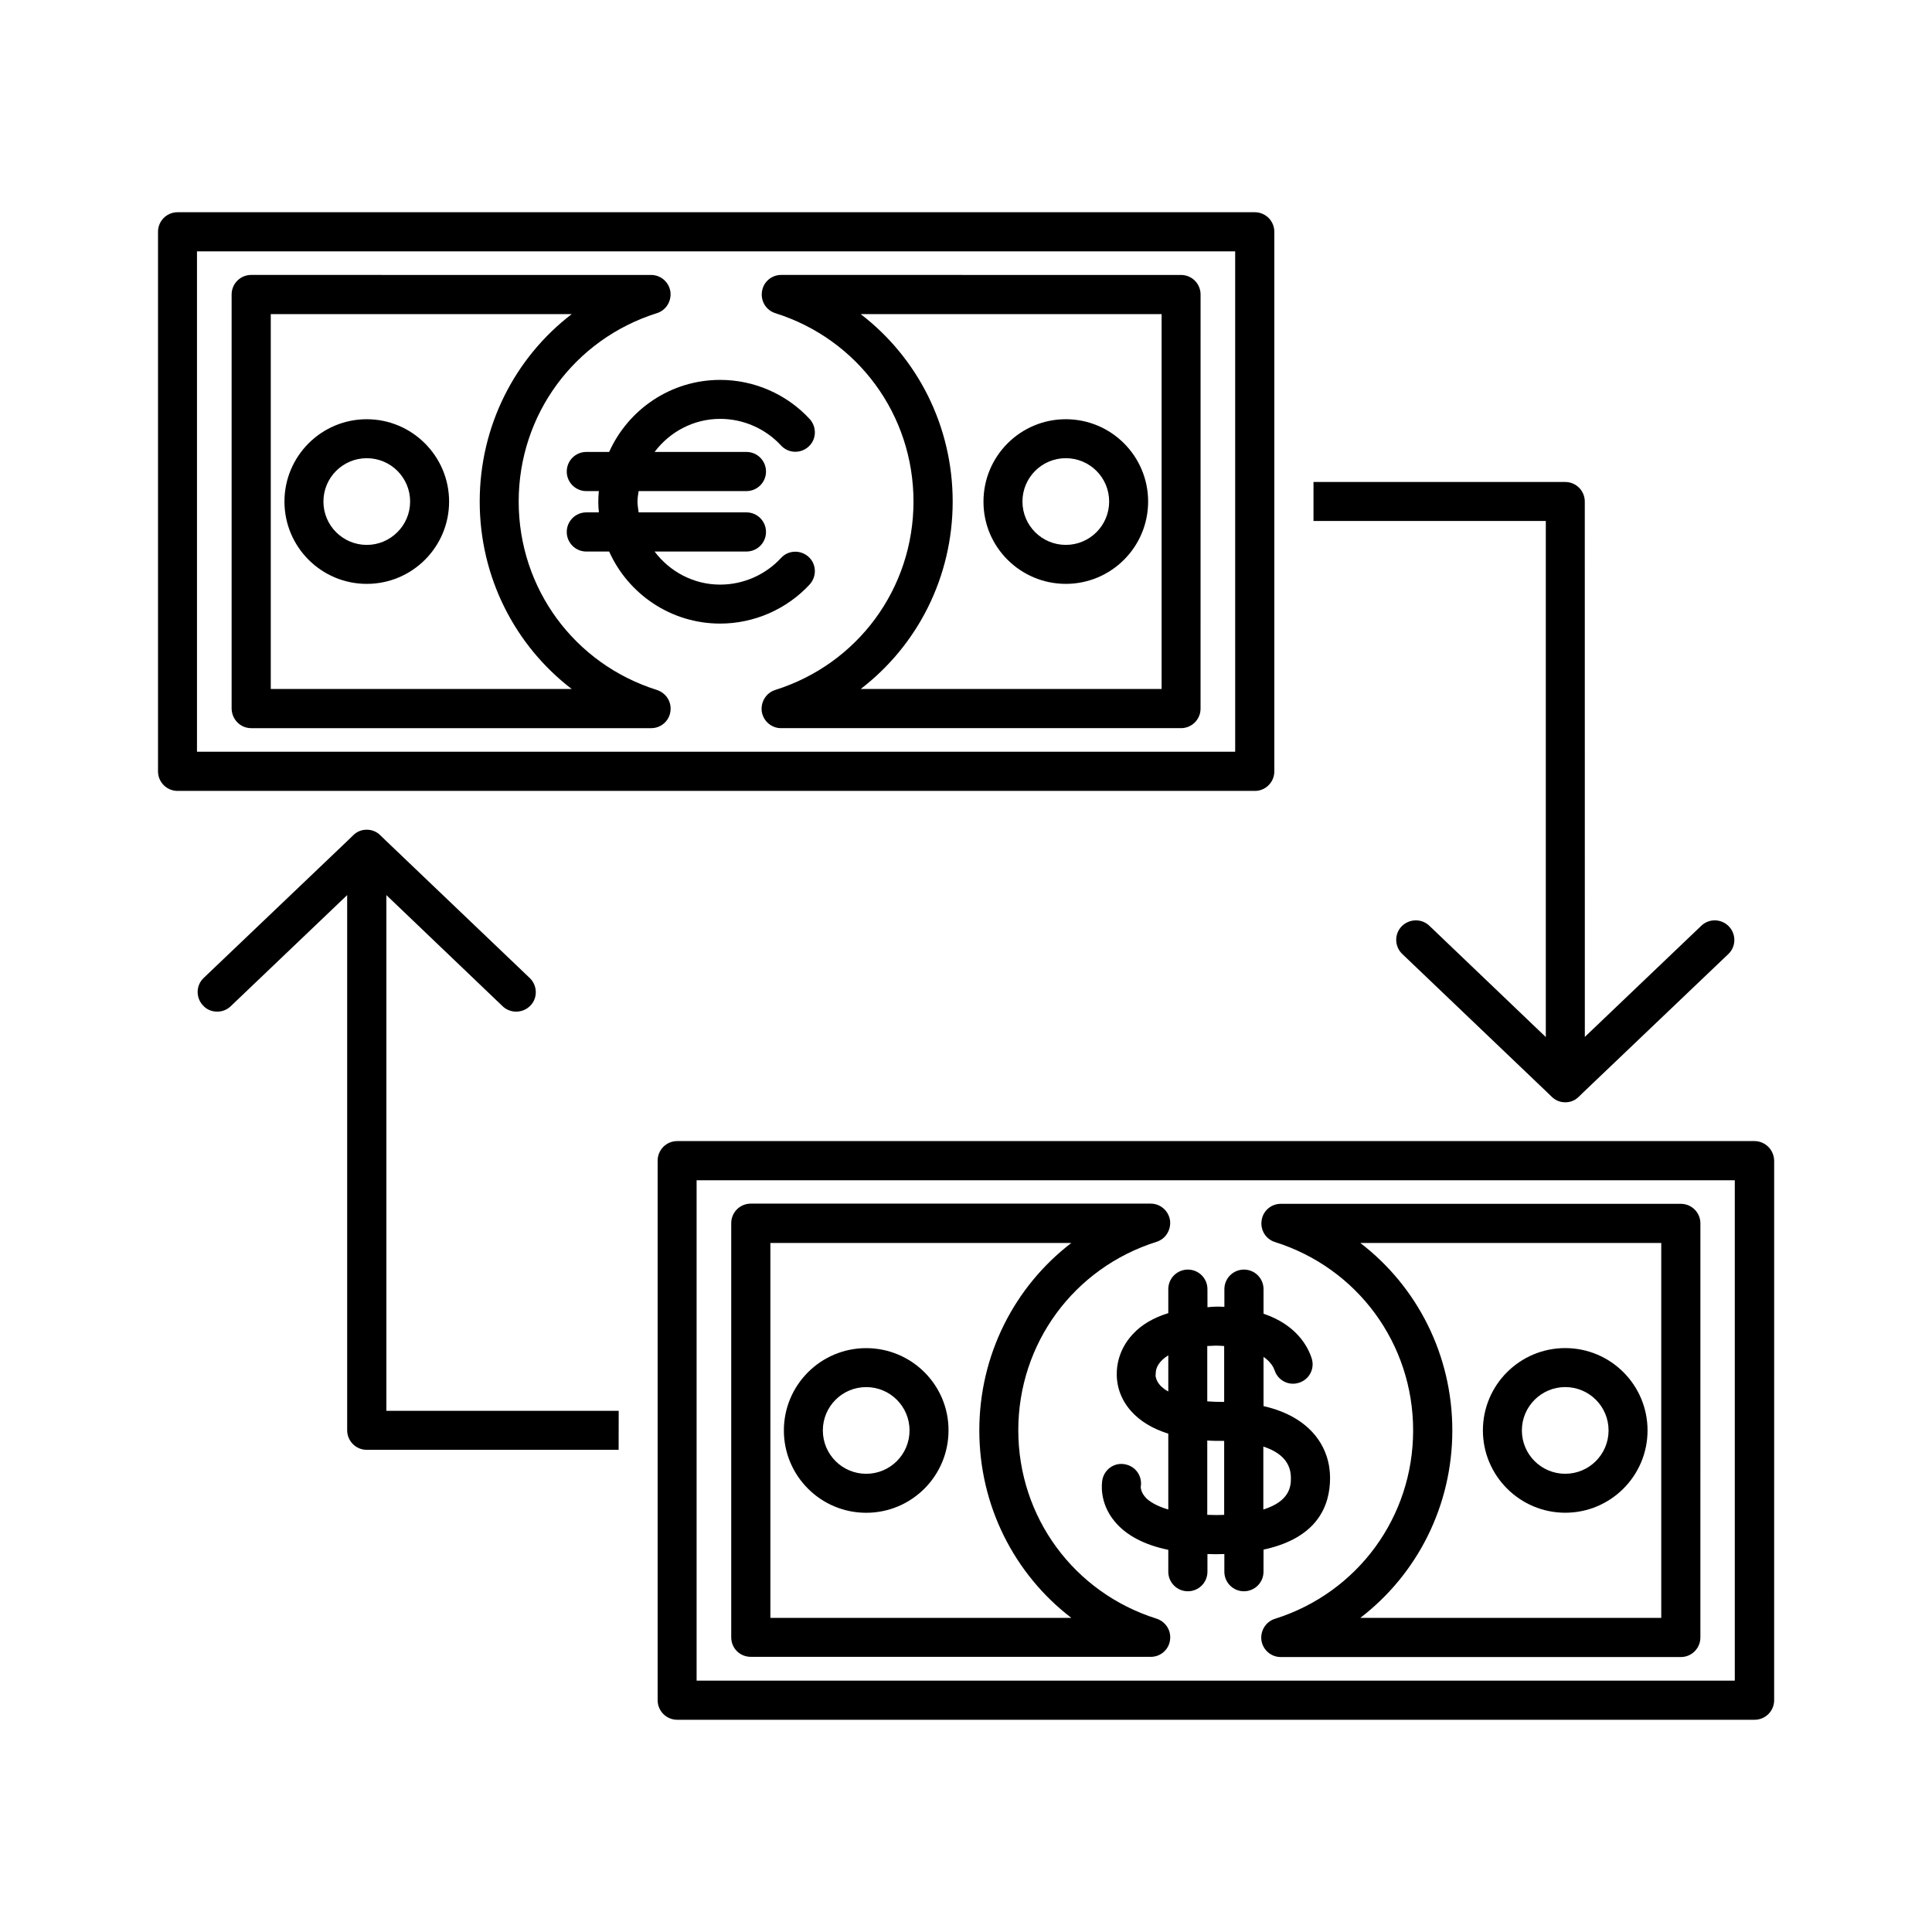 <?xml version="1.0" encoding="UTF-8"?>
<!-- Uploaded to: ICON Repo, www.svgrepo.com, Generator: ICON Repo Mixer Tools -->
<svg fill="#000000" width="800px" height="800px" version="1.1" viewBox="144 144 512 512" xmlns="http://www.w3.org/2000/svg">
 <g>
  <path d="m481.71 348.41v-142.98c0-2.871-2.316-5.188-5.188-5.188h-285.46c-2.871 0-5.188 2.316-5.188 5.188v142.98c0 2.871 2.316 5.188 5.188 5.188h285.51c2.82 0.004 5.137-2.312 5.137-5.184zm-10.328-5.191h-275.18v-132.6h275.13l0.004 132.6z"/>
  <path d="m210.57 336.97h106c2.57 0 4.734-1.863 5.09-4.383 0.402-2.519-1.109-4.938-3.578-5.742-21.914-6.902-36.625-26.953-36.625-49.926s14.711-43.023 36.625-49.926c2.418-0.754 3.93-3.176 3.578-5.742-0.402-2.519-2.57-4.383-5.09-4.383l-106-0.008c-2.871 0-5.188 2.316-5.188 5.188v109.73c0.047 2.875 2.316 5.191 5.188 5.191zm5.188-109.73h79.754c-15.113 11.586-24.383 29.727-24.383 49.676s9.27 38.09 24.383 49.676h-79.754z"/>
  <path d="m349.46 226.99c21.914 6.902 36.625 26.953 36.625 49.926 0 22.973-14.711 43.023-36.625 49.926-2.418 0.754-3.93 3.176-3.578 5.742 0.402 2.519 2.57 4.383 5.09 4.383h106c2.871 0 5.188-2.316 5.188-5.188l0.004-109.73c0-2.871-2.316-5.188-5.188-5.188l-105.95-0.004c-2.57 0-4.734 1.863-5.09 4.383-0.402 2.57 1.109 4.988 3.527 5.746zm102.38 0.25v99.352h-79.754c15.113-11.586 24.383-29.727 24.383-49.676s-9.27-38.09-24.383-49.676z"/>
  <path d="m241.2 255.1c-12.043 0-21.816 9.773-21.816 21.816s9.773 21.816 21.816 21.816 21.816-9.773 21.816-21.816c-0.004-12.043-9.828-21.816-21.816-21.816zm0 33.305c-6.348 0-11.488-5.141-11.488-11.488 0-6.348 5.141-11.488 11.488-11.488 6.348 0 11.488 5.141 11.488 11.488-0.004 6.348-5.191 11.488-11.488 11.488z"/>
  <path d="m426.45 298.73c12.043 0 21.816-9.773 21.816-21.816s-9.773-21.816-21.816-21.816-21.816 9.773-21.816 21.816c-0.051 12.039 9.773 21.816 21.816 21.816zm0-33.305c6.348 0 11.488 5.141 11.488 11.488 0 6.348-5.141 11.488-11.488 11.488-6.348 0-11.488-5.141-11.488-11.488 0-6.348 5.141-11.488 11.488-11.488z"/>
  <path d="m305.43 263.77h-6.047c-2.871 0-5.188 2.316-5.188 5.188 0 2.871 2.316 5.188 5.188 5.188h3.324c-0.102 0.906-0.152 1.863-0.152 2.82 0 0.957 0.051 1.863 0.152 2.82h-3.324c-2.871 0-5.188 2.316-5.188 5.188s2.316 5.188 5.188 5.188h6.047c5.039 11.234 16.324 19.094 29.422 19.094 8.969 0 17.633-3.777 23.73-10.379 1.914-2.117 1.812-5.391-0.301-7.305-2.117-1.914-5.391-1.812-7.305 0.301-4.133 4.484-10.027 7.055-16.121 7.055-7.106 0-13.402-3.477-17.383-8.766h24.336c2.871 0 5.188-2.316 5.188-5.188s-2.316-5.188-5.188-5.188h-28.566c-0.102-0.906-0.301-1.863-0.301-2.82 0-0.957 0.152-1.863 0.301-2.82h28.566c2.871 0 5.188-2.316 5.188-5.188 0-2.871-2.316-5.188-5.188-5.188h-24.336c3.981-5.289 10.277-8.766 17.383-8.766 6.098 0 11.992 2.57 16.121 7.055 1.965 2.117 5.188 2.215 7.305 0.301 2.117-1.914 2.215-5.188 0.301-7.305-6.098-6.602-14.711-10.379-23.73-10.379-13.098 0-24.383 7.859-29.422 19.094z"/>
  <path d="m608.93 446.4h-285.46c-2.871 0-5.188 2.316-5.188 5.188v142.98c0 2.871 2.316 5.188 5.188 5.188h285.51c2.871 0 5.188-2.316 5.188-5.188l0.004-142.98c-0.051-2.871-2.367-5.191-5.238-5.191zm-5.141 142.98h-275.18v-132.6h275.13v132.6z"/>
  <path d="m342.97 583.08h106c2.57 0 4.734-1.863 5.09-4.383 0.402-2.519-1.109-4.938-3.578-5.742-21.914-6.902-36.625-26.953-36.625-49.926s14.711-43.023 36.625-49.926c2.418-0.754 3.93-3.176 3.578-5.742-0.402-2.519-2.57-4.383-5.09-4.383l-106-0.004c-2.871 0-5.188 2.316-5.188 5.188v109.73c-0.004 2.922 2.312 5.188 5.188 5.188zm5.188-109.68h79.754c-15.113 11.586-24.383 29.727-24.383 49.676s9.27 38.09 24.383 49.676h-79.754z"/>
  <path d="m481.87 473.15c21.914 6.902 36.625 26.953 36.625 49.926s-14.711 43.023-36.625 49.926c-2.418 0.754-3.93 3.176-3.578 5.742 0.402 2.519 2.57 4.383 5.09 4.383l106.05 0.004c2.871 0 5.188-2.316 5.188-5.188l0.004-109.73c0-2.871-2.316-5.188-5.188-5.188l-106-0.004c-2.57 0-4.734 1.863-5.09 4.383-0.402 2.57 1.109 4.988 3.527 5.746zm102.38 0.25v99.352h-79.754c15.113-11.586 24.383-29.727 24.383-49.676s-9.27-38.09-24.383-49.676z"/>
  <path d="m373.55 501.27c-12.043 0-21.816 9.773-21.816 21.816s9.773 21.816 21.816 21.816 21.816-9.773 21.816-21.816c0.051-12.043-9.773-21.816-21.816-21.816zm0 33.301c-6.348 0-11.488-5.141-11.488-11.488s5.141-11.488 11.488-11.488 11.488 5.141 11.488 11.488-5.137 11.488-11.488 11.488z"/>
  <path d="m558.8 544.89c12.043 0 21.816-9.773 21.816-21.816s-9.773-21.816-21.816-21.816-21.816 9.773-21.816 21.816 9.824 21.816 21.816 21.816zm0-33.301c6.348 0 11.488 5.141 11.488 11.488 0 6.348-5.141 11.488-11.488 11.488-6.348 0-11.488-5.141-11.488-11.488 0-6.352 5.188-11.488 11.488-11.488z"/>
  <path d="m453.61 491.99c-3.879 1.211-7.055 3.023-9.371 5.543-3.981 4.231-4.281 8.867-4.281 10.379-0.051 1.512 0.102 5.894 3.777 10.027 2.367 2.672 5.691 4.684 9.875 5.996v20.102c-3.375-1.008-5.188-2.266-6.047-3.223-1.309-1.461-1.258-2.769-1.258-2.769 0.504-2.82-1.359-5.492-4.18-5.996-2.82-0.555-5.492 1.359-5.996 4.18-0.102 0.605-0.957 5.945 3.324 11.035 3.023 3.629 7.809 6.144 14.156 7.457v5.793c0 2.871 2.316 5.188 5.188 5.188 2.871 0 5.188-2.316 5.188-5.188v-4.684c0.754 0 1.461 0.051 2.215 0.051 0.805 0 1.512-0.051 2.266-0.051v4.684c0 2.871 2.316 5.188 5.188 5.188 2.871 0 5.188-2.316 5.188-5.188l0.008-5.848c14.258-3.074 17.633-11.586 17.633-18.992 0-7.859-4.836-16.121-17.633-19.043v-13.047c1.965 1.359 2.672 2.82 2.922 3.527 0.855 2.719 3.777 4.231 6.5 3.324 2.719-0.855 4.231-3.777 3.324-6.5-0.957-2.973-3.93-8.816-12.746-11.789v-6.504c0-2.871-2.316-5.188-5.188-5.188s-5.188 2.316-5.188 5.188v4.684c-0.754-0.051-1.461-0.051-2.266-0.051s-1.461 0.102-2.215 0.152l-0.008-4.785c0-2.871-2.316-5.188-5.188-5.188-2.871 0-5.188 2.316-5.188 5.188zm-1.965 19.348c-1.359-1.41-1.359-2.672-1.41-2.672 0-0.203 0.051-0.605 0.051-0.805 0-1.359 0.855-3.176 3.324-4.684v9.574c-0.91-0.457-1.512-1.012-1.965-1.414zm14.508 34.16c-0.805 0-1.461-0.051-2.215-0.051v-19.699c1.359 0.102 2.719 0.102 4.18 0.102h0.301v19.598c-0.703 0.051-1.461 0.051-2.266 0.051zm19.949-9.824c0 1.914-0.051 6.098-7.305 8.363v-16.676c4.031 1.309 7.305 3.727 7.305 8.312zm-19.949-35.066c0.855 0 1.512 0.051 2.266 0.102v14.812h-0.301c-1.562 0-2.922-0.051-4.18-0.152v-14.66c0.754 0 1.41-0.102 2.215-0.102z"/>
  <path d="m553.61 418.79-30.832-29.473c-2.066-1.965-5.34-1.863-7.356 0.203-1.965 2.066-1.863 5.34 0.203 7.305l37.988 36.273 1.613 1.562c1.059 1.008 2.266 1.461 3.578 1.461 1.309 0 2.57-0.453 3.578-1.461l1.613-1.562 38.039-36.273c2.066-1.965 2.117-5.238 0.152-7.305-1.965-2.066-5.238-2.168-7.305-0.203l-30.883 29.473-0.012-141.87c0-2.82-2.266-5.188-5.188-5.188h-66.707v10.328h61.566v136.73z"/>
  <path d="m246.39 381.21 30.832 29.473c2.066 1.965 5.391 1.863 7.356-0.203 1.965-2.016 1.863-5.34-0.203-7.305l-37.988-36.273-1.613-1.562c-1.008-1.008-2.316-1.461-3.578-1.461-1.309 0-2.57 0.453-3.578 1.461l-1.613 1.562-38.039 36.273c-2.066 1.965-2.117 5.238-0.152 7.305 1.008 1.109 2.367 1.613 3.727 1.613 1.309 0 2.57-0.453 3.578-1.41l30.883-29.473v141.82c0 2.82 2.266 5.188 5.188 5.188h66.754l0.016-10.328h-61.566z"/>
 </g>
</svg>